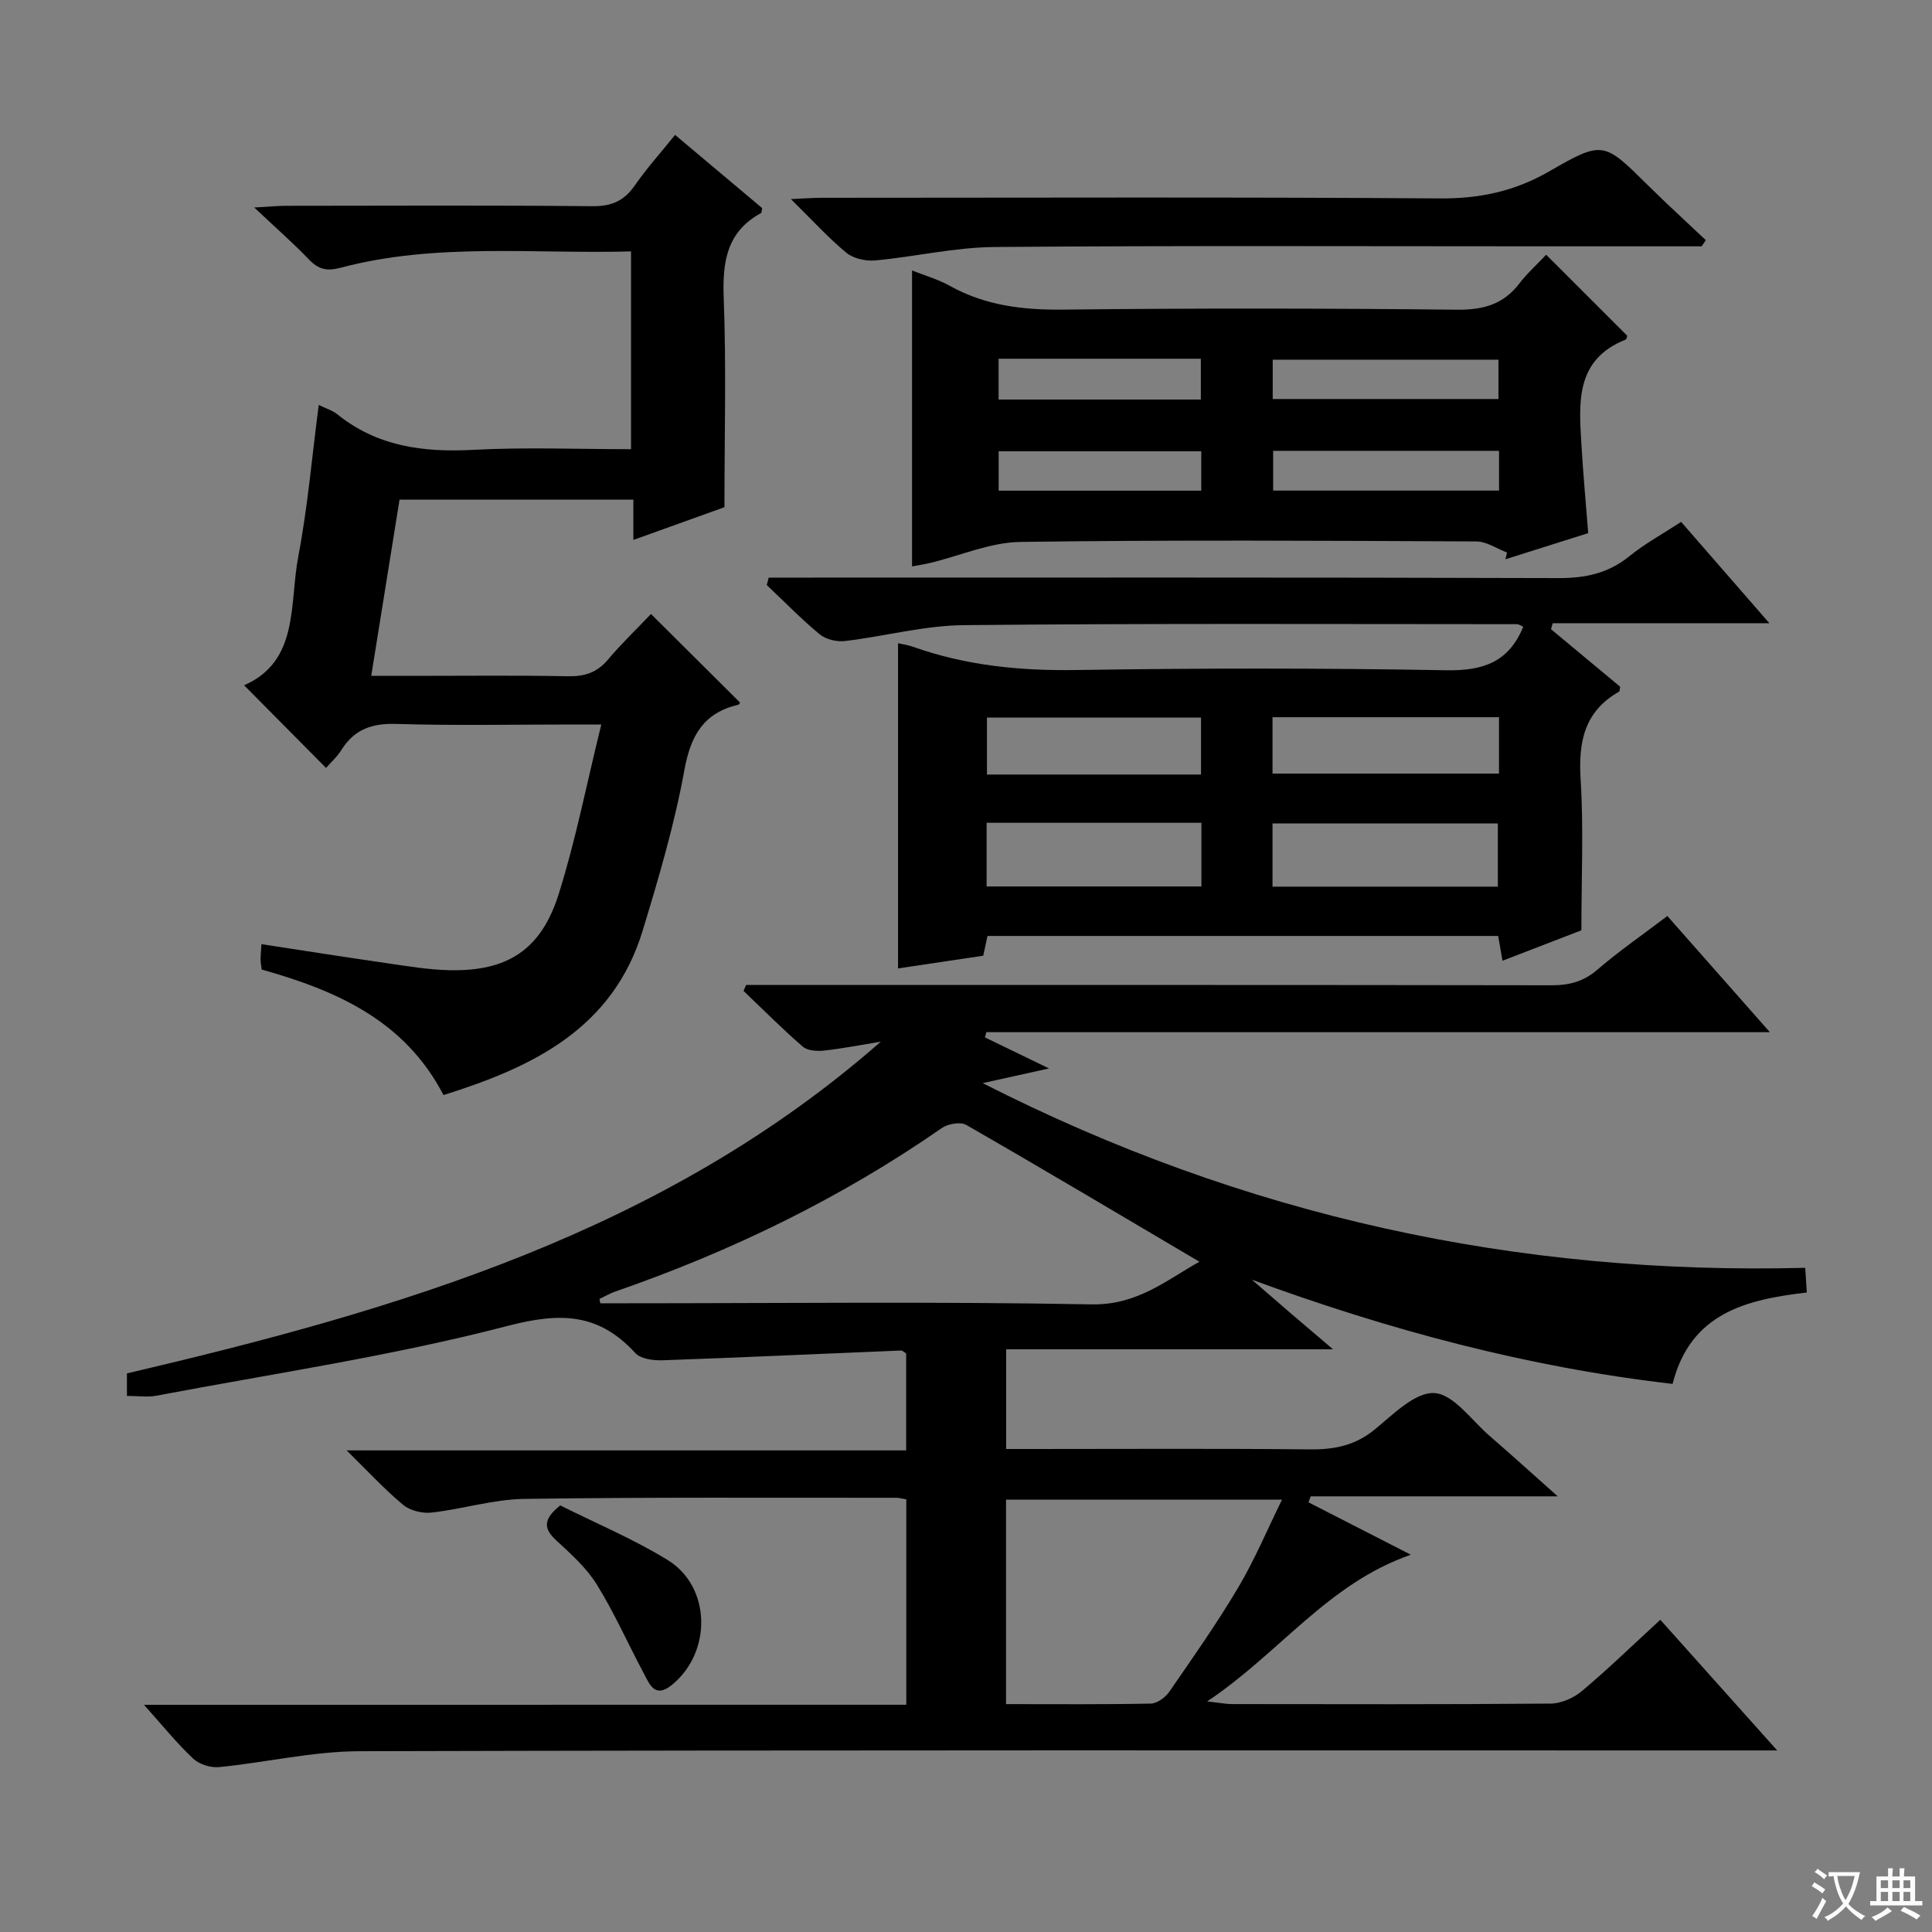 <svg enable-background="new 0 0 400 400" viewBox="0 0 400 400" xmlns="http://www.w3.org/2000/svg"><rect x="0" y="0" width="400" height="400" fill="#808080" stroke="none"/><path d="m377.9 391.2c-.2.3-.4.5-.6.8-.7-.6-1.4-1-2.2-1.5.2-.3.4-.5.5-.8.6.4 1.4.8 2.3 1.5zm-1.8 6.1c-.2-.2-.5-.4-.9-.6.4-.6.8-1.2 1.2-1.9s.7-1.3.9-1.9c.3.3.5.5.8.7-.7 1.3-1.4 2.6-2 3.7zm2.2-9c-.3.3-.5.5-.6.8-.6-.6-1.3-1.1-2-1.5.3-.3.5-.5.6-.7.6.5 1.3.9 2 1.4zm.3.2v-.9h2 4.5c-.3 1.3-.6 2.5-1 3.6s-.9 2.1-1.4 3c.4.5 1 1 1.6 1.4s1.2.8 1.9 1.1c-.3.2-.5.4-.8.8-.4-.3-1-.7-1.6-1.2s-1.2-1.1-1.6-1.6c-.5.6-1.1 1.1-1.7 1.6s-1.4.9-2.1 1.4c-.1-.3-.3-.5-.7-.8.6-.2 1.2-.5 1.9-1s1.4-1.1 2-1.8c-.5-.8-.9-1.6-1.2-2.5s-.6-2-.8-3.2c-.4.1-.7.1-1 .1zm2.5 2.7c.3 1 .7 1.7 1 2.2.3-.5.6-1.1 1-2s.6-1.9.9-3h-3.2-.4c.1.9.3 1.8.7 2.8z" fill="#fafbfa"/><path d="m396.5 388.5v1.5 3.6h1.5v.9c-.4 0-1 0-1.7 0h-7.9c-.5 0-.9 0-1.2 0v-.9h1.3v-3.5c0-.7 0-1.2 0-1.6h2.4c0-.8 0-1.4 0-1.7h1c0 .3-.1.8-.1 1.7h1.5c0-.8 0-1.4 0-1.7h1c0 .3-.1.9-.1 1.7zm-8.2 9.2c-.2-.3-.5-.5-.8-.8.8-.3 1.4-.6 1.9-.9s1-.7 1.4-1.1c.3.3.6.5.9.8-1.6 1-2.8 1.6-3.4 2zm2.6-6.8v-1.6h-1.5v1.6zm0 2.7v-1.9h-1.5v1.9zm2.4-2.7v-1.6h-1.5v1.6zm0 2.7v-1.9h-1.5v1.9zm.2 2 .7-.8c.4.2.9.5 1.6.8s1.3.7 1.8 1c-.3.3-.5.5-.8.8-.4-.3-1.5-1-3.3-1.8zm2-4.7v-1.6h-1.4v1.6zm0 2.7v-1.9h-1.4v1.9z" fill="#fafbfa"/><g fill="#010000"><path d="m187.64 352.95c0-14.57 0-28.46 0-42.53-.85-.13-1.47-.32-2.1-.32-25.67.02-51.33-.14-76.99.23-6.4.09-12.75 2.11-19.17 2.83-1.92.22-4.46-.39-5.91-1.59-3.83-3.18-7.22-6.88-11.7-11.28h115.84c0-7.06 0-13.48 0-20.07-.28-.16-.7-.62-1.1-.61-16.42.67-32.84 1.44-49.26 2.02-1.93.07-4.59-.26-5.72-1.5-7.61-8.29-15.49-8.47-26.45-5.61-23.86 6.22-48.39 9.84-72.66 14.44-1.89.36-3.91.05-6.14.05 0-1.53 0-2.95 0-4.66 56.13-13.15 111.09-29.22 156.09-68.69-3.91.64-7.8 1.41-11.73 1.85-1.46.16-3.44.04-4.44-.82-4.24-3.67-8.2-7.66-12.26-11.53.18-.41.35-.82.53-1.23h5.23c53.83 0 107.66-.03 161.5.06 3.68.01 6.64-.75 9.52-3.23 4.52-3.89 9.46-7.29 14.49-11.11 6.99 7.92 13.79 15.62 21.22 24.05-54.6 0-108.41 0-162.22 0-.1.36-.19.72-.29 1.08 3.99 1.93 7.97 3.86 13.27 6.43-5.12 1.13-8.75 1.93-13.74 3.04 54.24 27.6 110.6 39.77 170.3 38.24.13 1.96.22 3.38.33 5.11-12.52 1.46-24.07 4.22-27.79 18.92-30.04-3.46-58.72-11.16-87.11-21.58 2.61 2.26 5.22 4.53 7.84 6.78 2.6 2.23 5.21 4.44 8.97 7.64-23.43 0-45.44 0-67.68 0v20.64h5.41c19.17 0 38.33-.12 57.5.08 5.03.05 9.31-.79 13.35-4.08 3.83-3.12 8.38-7.8 12.39-7.58 3.98.22 7.71 5.64 11.46 8.88 4.49 3.88 8.89 7.88 14.09 12.5-17.71 0-34.42 0-51.14 0-.15.41-.3.82-.46 1.24 6.73 3.45 13.46 6.89 21.19 10.85-17.2 5.96-27.12 20.32-42.17 30.37 2.71.3 3.91.55 5.11.55 22 .02 44 .09 66-.1 2.2-.02 4.79-1.17 6.5-2.61 5.46-4.6 10.59-9.58 16.21-14.74 7.88 8.81 15.57 17.41 24.2 27.05-3.39 0-5.46 0-7.54 0-95.33 0-190.66-.1-285.99.16-9.68.03-19.35 2.33-29.06 3.29-1.75.17-4.11-.57-5.37-1.76-3.36-3.15-6.27-6.78-10.18-11.14 53.24-.01 105.39-.01 157.83-.01zm-63.52-84.02c.05.3.11.6.16.9h5.24c32.15 0 64.31-.38 96.46.23 9.54.18 15.62-5.1 22.35-8.83-16.17-9.54-32.15-19.06-48.28-28.33-1.2-.69-3.78-.23-5.06.65-20.91 14.53-43.57 25.51-67.57 33.84-1.14.39-2.2 1.02-3.3 1.54zm84.17 83.89c10.38 0 20.18.09 29.97-.11 1.32-.03 3.02-1.28 3.83-2.45 4.9-7.1 9.87-14.17 14.27-21.58 3.4-5.74 6-11.95 9.07-18.2-19.7 0-38.4 0-57.14 0z"/><path d="m327.41 192.61c-4.36 1.68-10.18 3.93-16.33 6.3-.33-1.92-.58-3.35-.9-5.13-35.12 0-70.2 0-105.73 0-.25 1.17-.54 2.53-.88 4.09-6.04.9-12.04 1.79-17.64 2.63 0-22.64 0-44.82 0-67.33.78.18 2.02.35 3.16.76 10.95 3.88 22.19 4.98 33.82 4.79 25.49-.4 51-.41 76.49.05 7.51.13 12.93-1.56 15.97-9.01-.3-.12-.83-.53-1.35-.53-38.16-.01-76.32-.18-114.48.2-8.21.08-16.39 2.32-24.62 3.29-1.69.2-3.94-.34-5.22-1.4-3.84-3.17-7.32-6.77-10.95-10.19.13-.51.27-1.02.4-1.54h5.49c52.66 0 105.32-.07 157.98.1 5.6.02 10.35-.98 14.75-4.55 3.19-2.59 6.86-4.59 10.69-7.09 5.9 6.78 11.65 13.38 18.27 20.98-15.66 0-30.25 0-44.85 0-.12.41-.24.83-.36 1.24 4.79 3.99 9.59 7.97 14.33 11.92-.11.46-.08.92-.26 1.02-7.17 4.08-8.42 10.38-7.94 18.12.63 10.07.16 20.21.16 31.28zm-63.95-9.04h46.65c0-4.6 0-8.93 0-13.08-15.87 0-31.26 0-46.65 0zm-59.19-.04h44.47c0-4.52 0-8.75 0-13.18-14.94 0-29.61 0-44.47 0zm106.08-35.04c-15.91 0-31.28 0-46.89 0v11.67h46.89c0-4.02 0-7.62 0-11.67zm-61.69 11.87c0-4.31 0-8.05 0-11.8-15.03 0-29.72 0-44.32 0v11.8z"/><path d="m139.77 27.93c6.17 5.18 12.13 10.19 18.03 15.16-.11.48-.08.94-.25 1.03-7.16 3.91-7.99 10.17-7.71 17.65.54 14.11.15 28.25.15 43.24-5.39 1.94-11.86 4.26-18.86 6.78 0-3.06 0-5.51 0-8.34-16.23 0-32.11 0-48.41 0-1.91 11.87-3.82 23.78-5.86 36.48h8.7c10.67 0 21.33-.13 31.99.08 3.43.07 6-.72 8.27-3.39 2.9-3.42 6.15-6.55 8.96-9.5 6.36 6.33 12.35 12.29 18.42 18.32 0 0-.11.41-.29.45-7.22 1.68-9.91 6.35-11.22 13.57-2.04 11.22-5.3 22.27-8.63 33.21-6.17 20.27-22.68 28.25-41.24 34.05-8.03-15.47-22.18-21.64-37.64-25.99-.09-.74-.22-1.38-.23-2.03-.01-.8.08-1.61.18-3.22 8.74 1.33 17.18 2.67 25.65 3.89 4.43.64 8.88 1.41 13.34 1.5 11.89.25 18.89-4.18 22.53-15.7 3.54-11.2 5.79-22.8 8.84-35.17-2.55 0-4.27 0-5.99 0-12.16 0-24.34.25-36.49-.12-5-.15-8.62 1.11-11.29 5.34-.95 1.51-2.34 2.75-3.22 3.77-5.69-5.74-11.25-11.35-16.96-17.11 11.45-5.01 9.34-16.83 11.22-26.68 1.95-10.23 2.83-20.66 4.23-31.36 1.5.74 2.82 1.12 3.81 1.91 8.28 6.68 17.77 7.93 28.08 7.39 10.78-.58 21.62-.14 32.77-.14 0-13.65 0-27.03 0-40.95-20.19.56-40.36-1.86-60.12 3.38-2.85.76-4.58.36-6.55-1.69-3.22-3.36-6.74-6.44-11.34-10.78 3.23-.18 4.9-.35 6.56-.35 21.16-.02 42.33-.12 63.49.08 3.94.04 6.53-1.11 8.74-4.3 2.46-3.54 5.36-6.76 8.34-10.46z"/><path d="m320.12 52.74c5.95 5.95 11.36 11.35 16.79 16.78-.09.23-.14.7-.35.79-10.61 4.25-9.63 13.31-9.12 22.1.34 5.78.88 11.54 1.38 17.97-5.59 1.77-11.36 3.59-17.13 5.41.1-.47.21-.93.32-1.4-2.12-.8-4.23-2.28-6.35-2.29-31.48-.15-62.95-.34-94.42.1-6.21.09-12.39 2.84-18.58 4.33-1.28.31-2.58.5-3.83.74 0-20.51 0-40.79 0-61.27 2.45.98 5.32 1.79 7.87 3.21 7.36 4.08 15.16 4.99 23.49 4.89 27.14-.3 54.29-.27 81.43.02 5.44.06 9.62-1.08 12.95-5.43 1.59-2.09 3.6-3.88 5.55-5.95zm-9.88 21.73c-15.83 0-31.31 0-46.74 0v8.14h46.74c0-2.97 0-5.55 0-8.14zm.12 18.87c-15.86 0-31.25 0-46.77 0v8.23h46.77c0-2.81 0-5.25 0-8.23zm-103.61-19.07v8.45h41.87c0-2.99 0-5.69 0-8.45-14.09 0-27.81 0-41.87 0zm.01 27.32h41.95c0-2.93 0-5.52 0-8.16-14.15 0-28 0-41.95 0z"/><path d="m352.3 51c-10.82 0-21.64 0-32.46 0-38 0-75.99-.17-113.98.14-8.22.07-16.42 2.02-24.66 2.78-1.96.18-4.51-.38-5.97-1.59-3.8-3.14-7.14-6.84-11.48-11.11 2.88-.13 4.62-.27 6.36-.27 42.66-.01 85.32-.17 127.98.13 8.26.06 15.51-1.47 22.68-5.61 11.17-6.46 11.31-6.12 20.56 3.03 3.87 3.83 7.9 7.49 11.85 11.23-.29.42-.58.85-.88 1.27z"/><path d="m115.99 311.68c7.27 3.64 15.08 6.91 22.22 11.29 9.07 5.56 9.23 19.17.84 25.92-3.54 2.84-4.61-.29-5.82-2.55-3.25-6.09-6.05-12.45-9.68-18.3-2.14-3.46-5.36-6.32-8.39-9.13-2.5-2.31-2.92-4.24.83-7.23z"/></g></svg>
